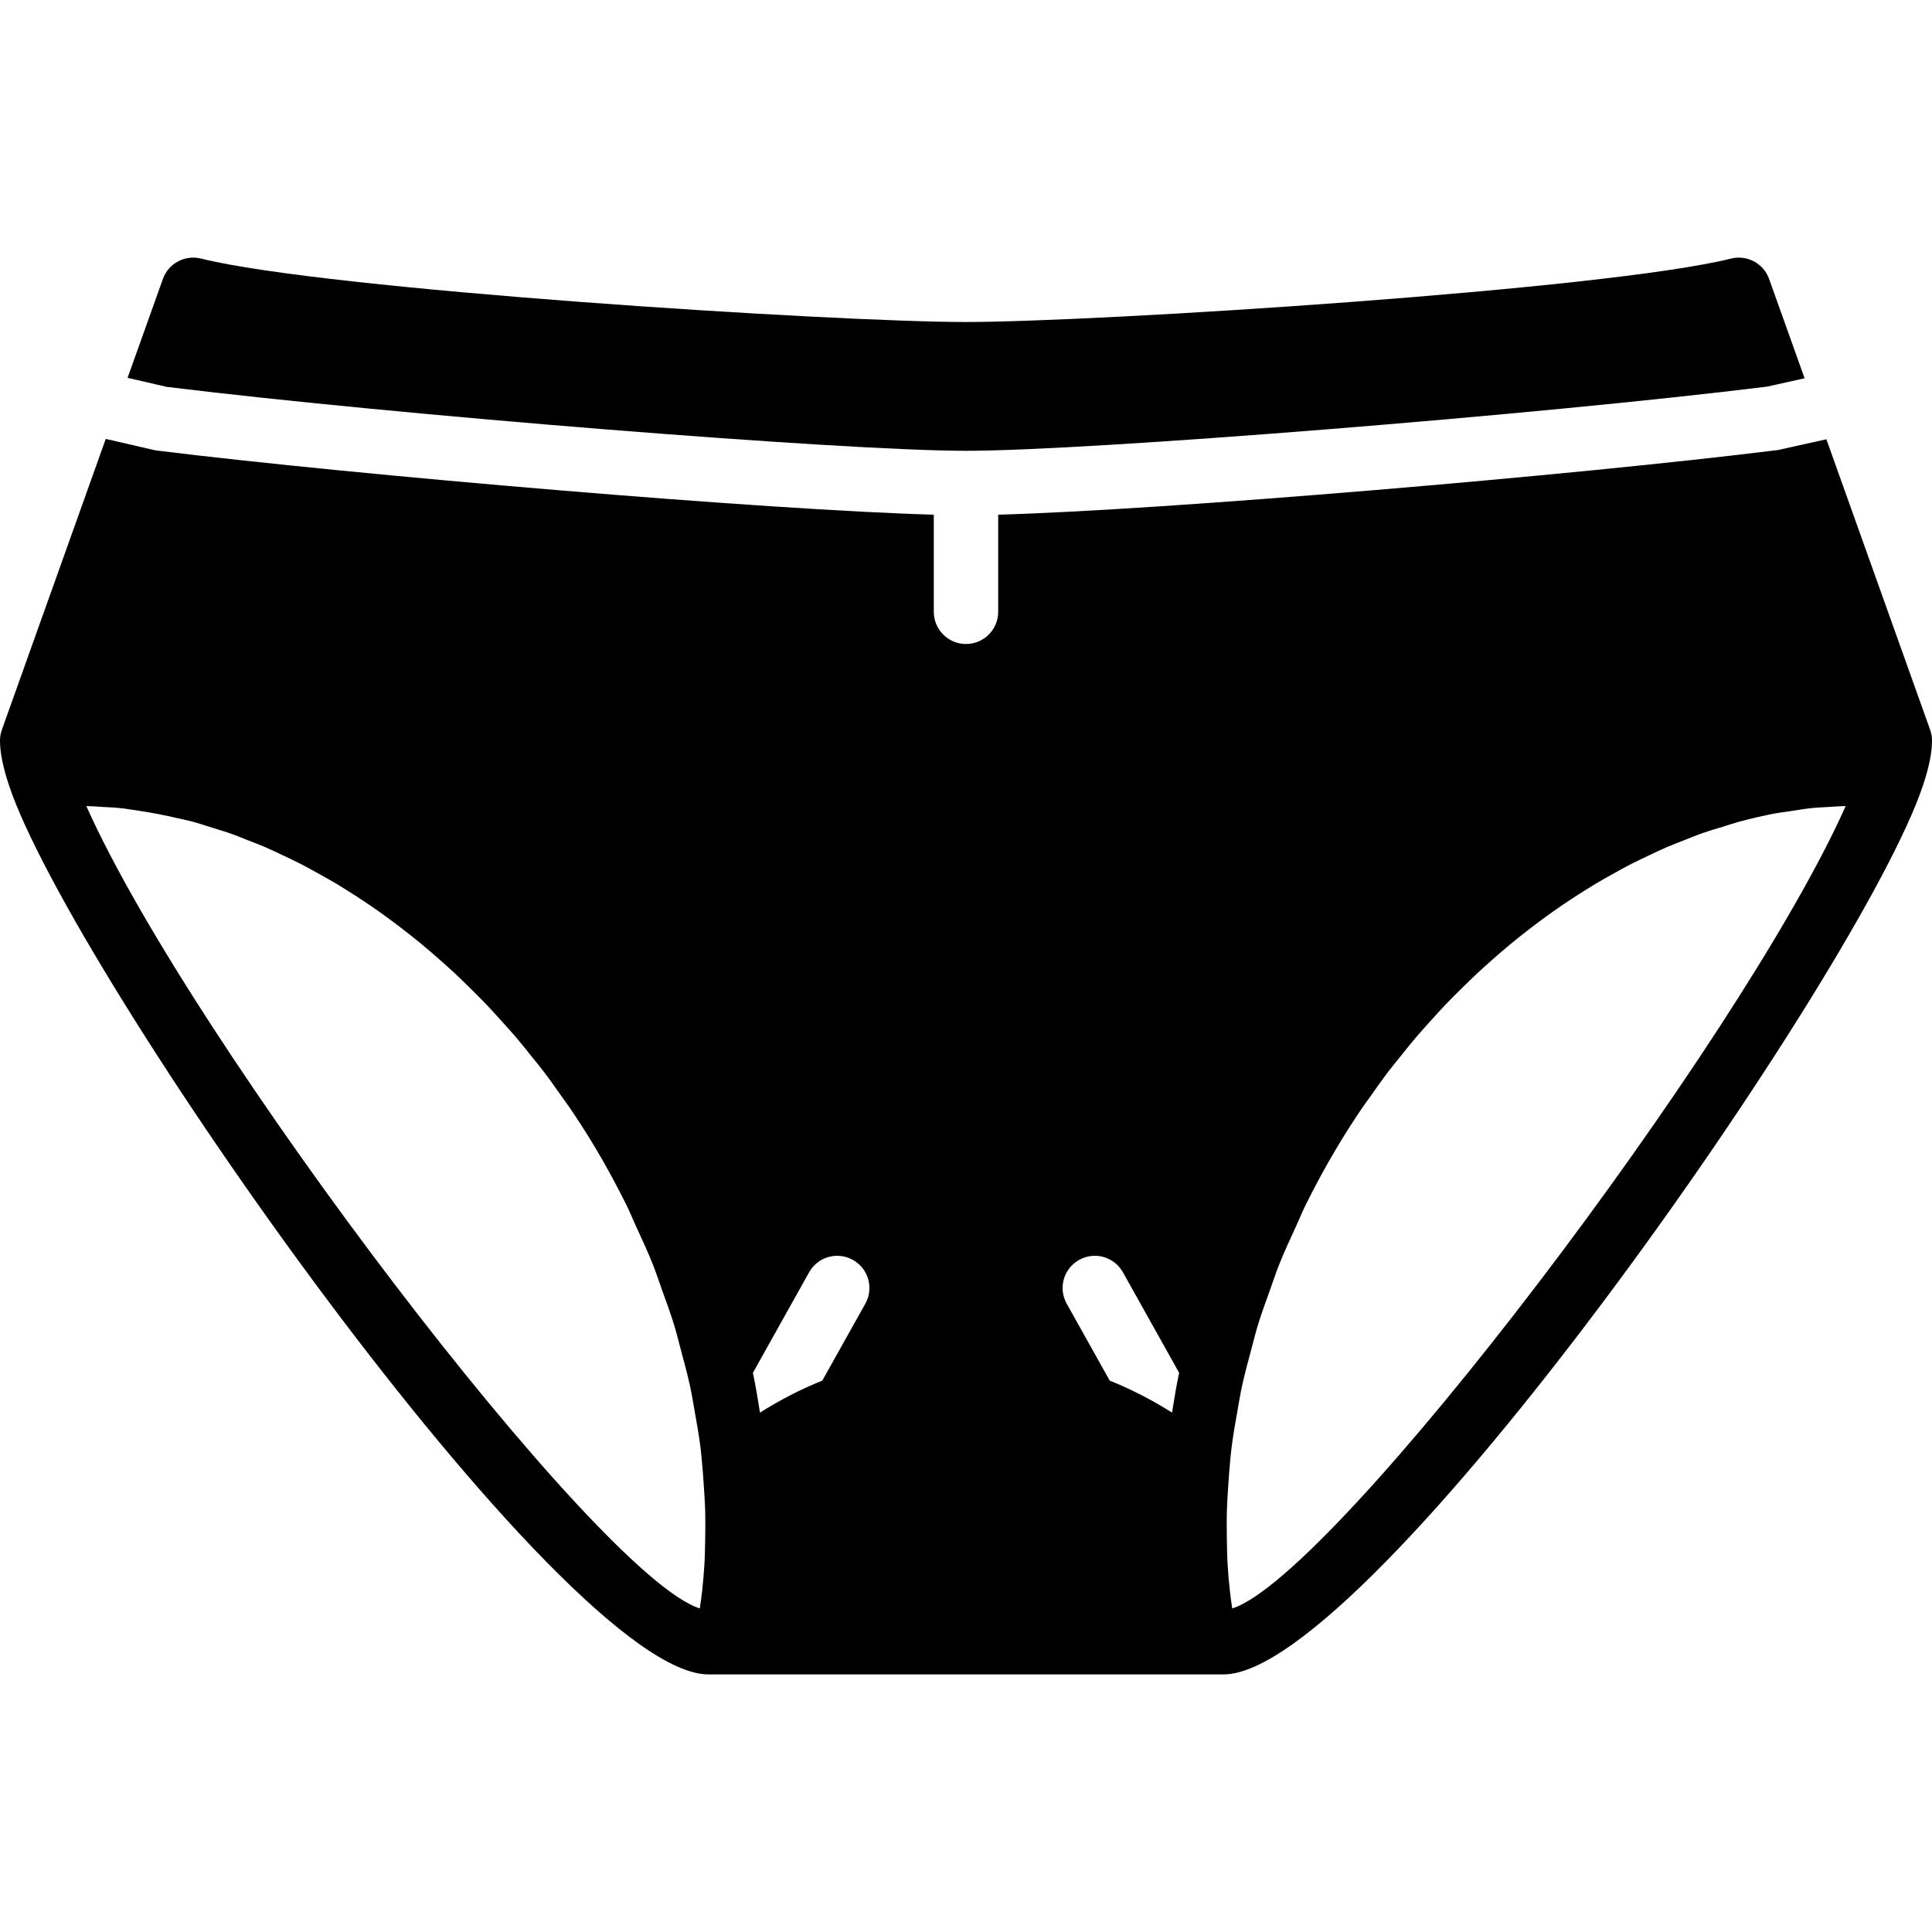 <?xml version="1.0" encoding="iso-8859-1"?>
<!-- Uploaded to: SVG Repo, www.svgrepo.com, Generator: SVG Repo Mixer Tools -->
<svg fill="#000000" height="800px" width="800px" version="1.1" id="Layer_1" xmlns="http://www.w3.org/2000/svg" xmlns:xlink="http://www.w3.org/1999/xlink" 
	 viewBox="0 0 511.999 511.999" xml:space="preserve">
<g transform="translate(0 -1)">
	<g>
		<g>
			<path d="M256.003,120.467c32.853,0,151.893-9.532,212.284-17.007l9.95-2.21l-9.404-26.317c-1.468-4.13-5.828-6.468-10.095-5.41
				c-33.058,8.26-167.859,16.811-202.735,16.811S86.326,77.783,53.276,69.523c-4.258-1.058-8.636,1.271-10.112,5.41l-9.353,26.197
				l10.342,2.389C104.698,110.978,223.235,120.467,256.003,120.467z"/>
			<path d="M511.505,194.398l-27.494-76.988l-12.826,2.85c-54.118,6.733-162.569,15.923-206.652,17.135v25.737
				c0,4.71-3.814,8.533-8.533,8.533c-4.71,0-8.533-3.823-8.533-8.533v-25.737c-44.075-1.212-152.465-10.394-205.841-16.99
				c-0.299-0.043-0.589-0.094-0.879-0.154l-12.723-2.935L0.495,194.398C0.171,195.319,0,196.284,0,197.265
				c0,3.183,0.759,6.938,2.372,11.827c16.23,48.964,146.569,235.639,185.361,235.639h5.103h126.327h5.103
				c38.784,0,169.071-186.581,185.344-235.597c0.009-0.009,0.017-0.017,0.017-0.026c1.596-4.813,2.372-8.678,2.372-11.844
				C512,196.284,511.838,195.319,511.505,194.398z M186.88,408.84c-0.043,2.355-0.077,4.71-0.222,7.04
				c-0.137,2.338-0.358,4.651-0.606,6.955c-0.162,1.485-0.401,2.944-0.597,4.412c-27.034-8.431-134.699-150.101-162.577-212.634
				c1.468,0.034,2.953,0.145,4.429,0.239c1.502,0.094,3.004,0.136,4.514,0.299c1.673,0.171,3.354,0.469,5.035,0.717
				c3.422,0.512,6.852,1.169,10.283,1.98c1.263,0.299,2.534,0.529,3.797,0.87c1.792,0.478,3.575,1.084,5.367,1.647
				c1.442,0.452,2.893,0.862,4.335,1.365c1.749,0.606,3.482,1.323,5.222,2.005c1.468,0.58,2.953,1.135,4.42,1.766
				c1.707,0.734,3.388,1.553,5.086,2.355c1.493,0.717,2.987,1.408,4.471,2.167c1.647,0.845,3.277,1.766,4.907,2.671
				c1.51,0.845,3.021,1.681,4.514,2.577c1.587,0.956,3.157,1.954,4.727,2.961c1.519,0.981,3.029,1.963,4.523,2.995
				c1.519,1.041,3.029,2.125,4.531,3.226c1.51,1.109,3.012,2.244,4.506,3.413c1.451,1.126,2.893,2.278,4.326,3.465
				c1.502,1.246,2.995,2.534,4.471,3.84c1.365,1.203,2.731,2.415,4.079,3.669c1.493,1.399,2.97,2.842,4.437,4.292
				c1.271,1.263,2.551,2.526,3.806,3.831c1.493,1.553,2.944,3.174,4.395,4.787c1.169,1.297,2.355,2.586,3.499,3.925
				c1.51,1.758,2.961,3.593,4.42,5.419c1.024,1.28,2.074,2.534,3.072,3.849c1.604,2.099,3.14,4.275,4.668,6.451
				c0.794,1.126,1.621,2.219,2.398,3.362c2.278,3.362,4.489,6.801,6.596,10.334c3.012,5.043,5.777,10.172,8.346,15.351
				c0.862,1.741,1.562,3.524,2.372,5.274c1.604,3.473,3.217,6.946,4.617,10.462c0.836,2.108,1.519,4.25,2.287,6.374
				c1.152,3.191,2.33,6.383,3.311,9.591c0.7,2.27,1.246,4.548,1.852,6.827c0.836,3.089,1.673,6.178,2.347,9.267
				c0.503,2.338,0.879,4.685,1.297,7.023c0.538,3.021,1.067,6.042,1.451,9.045c0.299,2.372,0.486,4.736,0.691,7.091
				c0.06,0.7,0.085,1.399,0.145,2.099c0.205,2.833,0.384,5.641,0.461,8.405c0.026,1.135,0.017,2.27,0.026,3.396
				C186.923,406.494,186.889,407.663,186.88,408.84z M229.316,346.496l-11.401,20.378c-5.734,2.313-11.255,5.146-16.512,8.482
				c-0.572-3.524-1.118-7.023-1.877-10.547l14.899-26.641c2.295-4.113,7.475-5.589,11.614-3.277
				C230.144,337.186,231.62,342.383,229.316,346.496z M310.605,375.356c-5.265-3.337-10.778-6.17-16.521-8.482l-11.392-20.378
				c-2.304-4.113-0.836-9.31,3.277-11.605c4.122-2.304,9.318-0.836,11.614,3.277l14.899,26.641
				C311.723,368.333,311.168,371.831,310.605,375.356z M326.554,427.247c-0.205-1.468-0.435-2.927-0.597-4.412
				c-0.247-2.304-0.469-4.617-0.614-6.955c-0.145-2.33-0.171-4.685-0.213-7.04c-0.017-1.178-0.043-2.347-0.034-3.541
				c0.009-1.126-0.009-2.261,0.026-3.396c0.077-2.765,0.247-5.572,0.461-8.405c0.051-0.7,0.077-1.399,0.145-2.099
				c0.205-2.355,0.384-4.719,0.691-7.091c0.375-3.004,0.913-6.025,1.451-9.045c0.418-2.338,0.785-4.685,1.297-7.023
				c0.674-3.089,1.51-6.178,2.338-9.267c0.614-2.278,1.161-4.557,1.852-6.827c0.99-3.209,2.159-6.4,3.311-9.591
				c0.768-2.125,1.451-4.267,2.296-6.374c1.399-3.516,3.012-6.989,4.617-10.462c0.802-1.749,1.51-3.533,2.372-5.274
				c2.56-5.18,5.333-10.308,8.346-15.351c2.108-3.533,4.309-6.972,6.588-10.334c0.777-1.152,1.613-2.244,2.406-3.371
				c1.536-2.167,3.063-4.344,4.659-6.443c0.998-1.314,2.048-2.569,3.072-3.849c1.459-1.826,2.918-3.661,4.429-5.427
				c1.135-1.331,2.313-2.603,3.473-3.9c1.459-1.621,2.918-3.243,4.42-4.813c1.246-1.297,2.517-2.551,3.789-3.806
				c1.476-1.459,2.953-2.91,4.454-4.309c1.34-1.246,2.696-2.458,4.062-3.661c1.485-1.306,2.978-2.603,4.497-3.857
				c1.417-1.169,2.842-2.321,4.284-3.439c1.51-1.178,3.029-2.33,4.557-3.448c1.476-1.084,2.97-2.15,4.471-3.183
				c1.527-1.05,3.063-2.057,4.608-3.055c1.536-0.981,3.081-1.963,4.634-2.893c1.536-0.93,3.098-1.792,4.651-2.662
				c1.579-0.879,3.157-1.766,4.753-2.586c1.57-0.811,3.157-1.544,4.736-2.295c1.596-0.751,3.191-1.536,4.804-2.227
				c1.613-0.691,3.234-1.306,4.855-1.937c1.596-0.623,3.183-1.289,4.787-1.843c1.724-0.606,3.447-1.101,5.18-1.63
				c1.502-0.461,3.004-0.981,4.514-1.391c3.166-0.845,6.323-1.579,9.489-2.176c1.22-0.23,2.449-0.35,3.669-0.546
				c2.039-0.316,4.07-0.657,6.101-0.87c1.374-0.145,2.739-0.179,4.105-0.273c1.596-0.102,3.191-0.213,4.779-0.256
				C461.252,277.146,353.579,418.816,326.554,427.247z"/>
		</g>
	</g>
</g>
</svg>